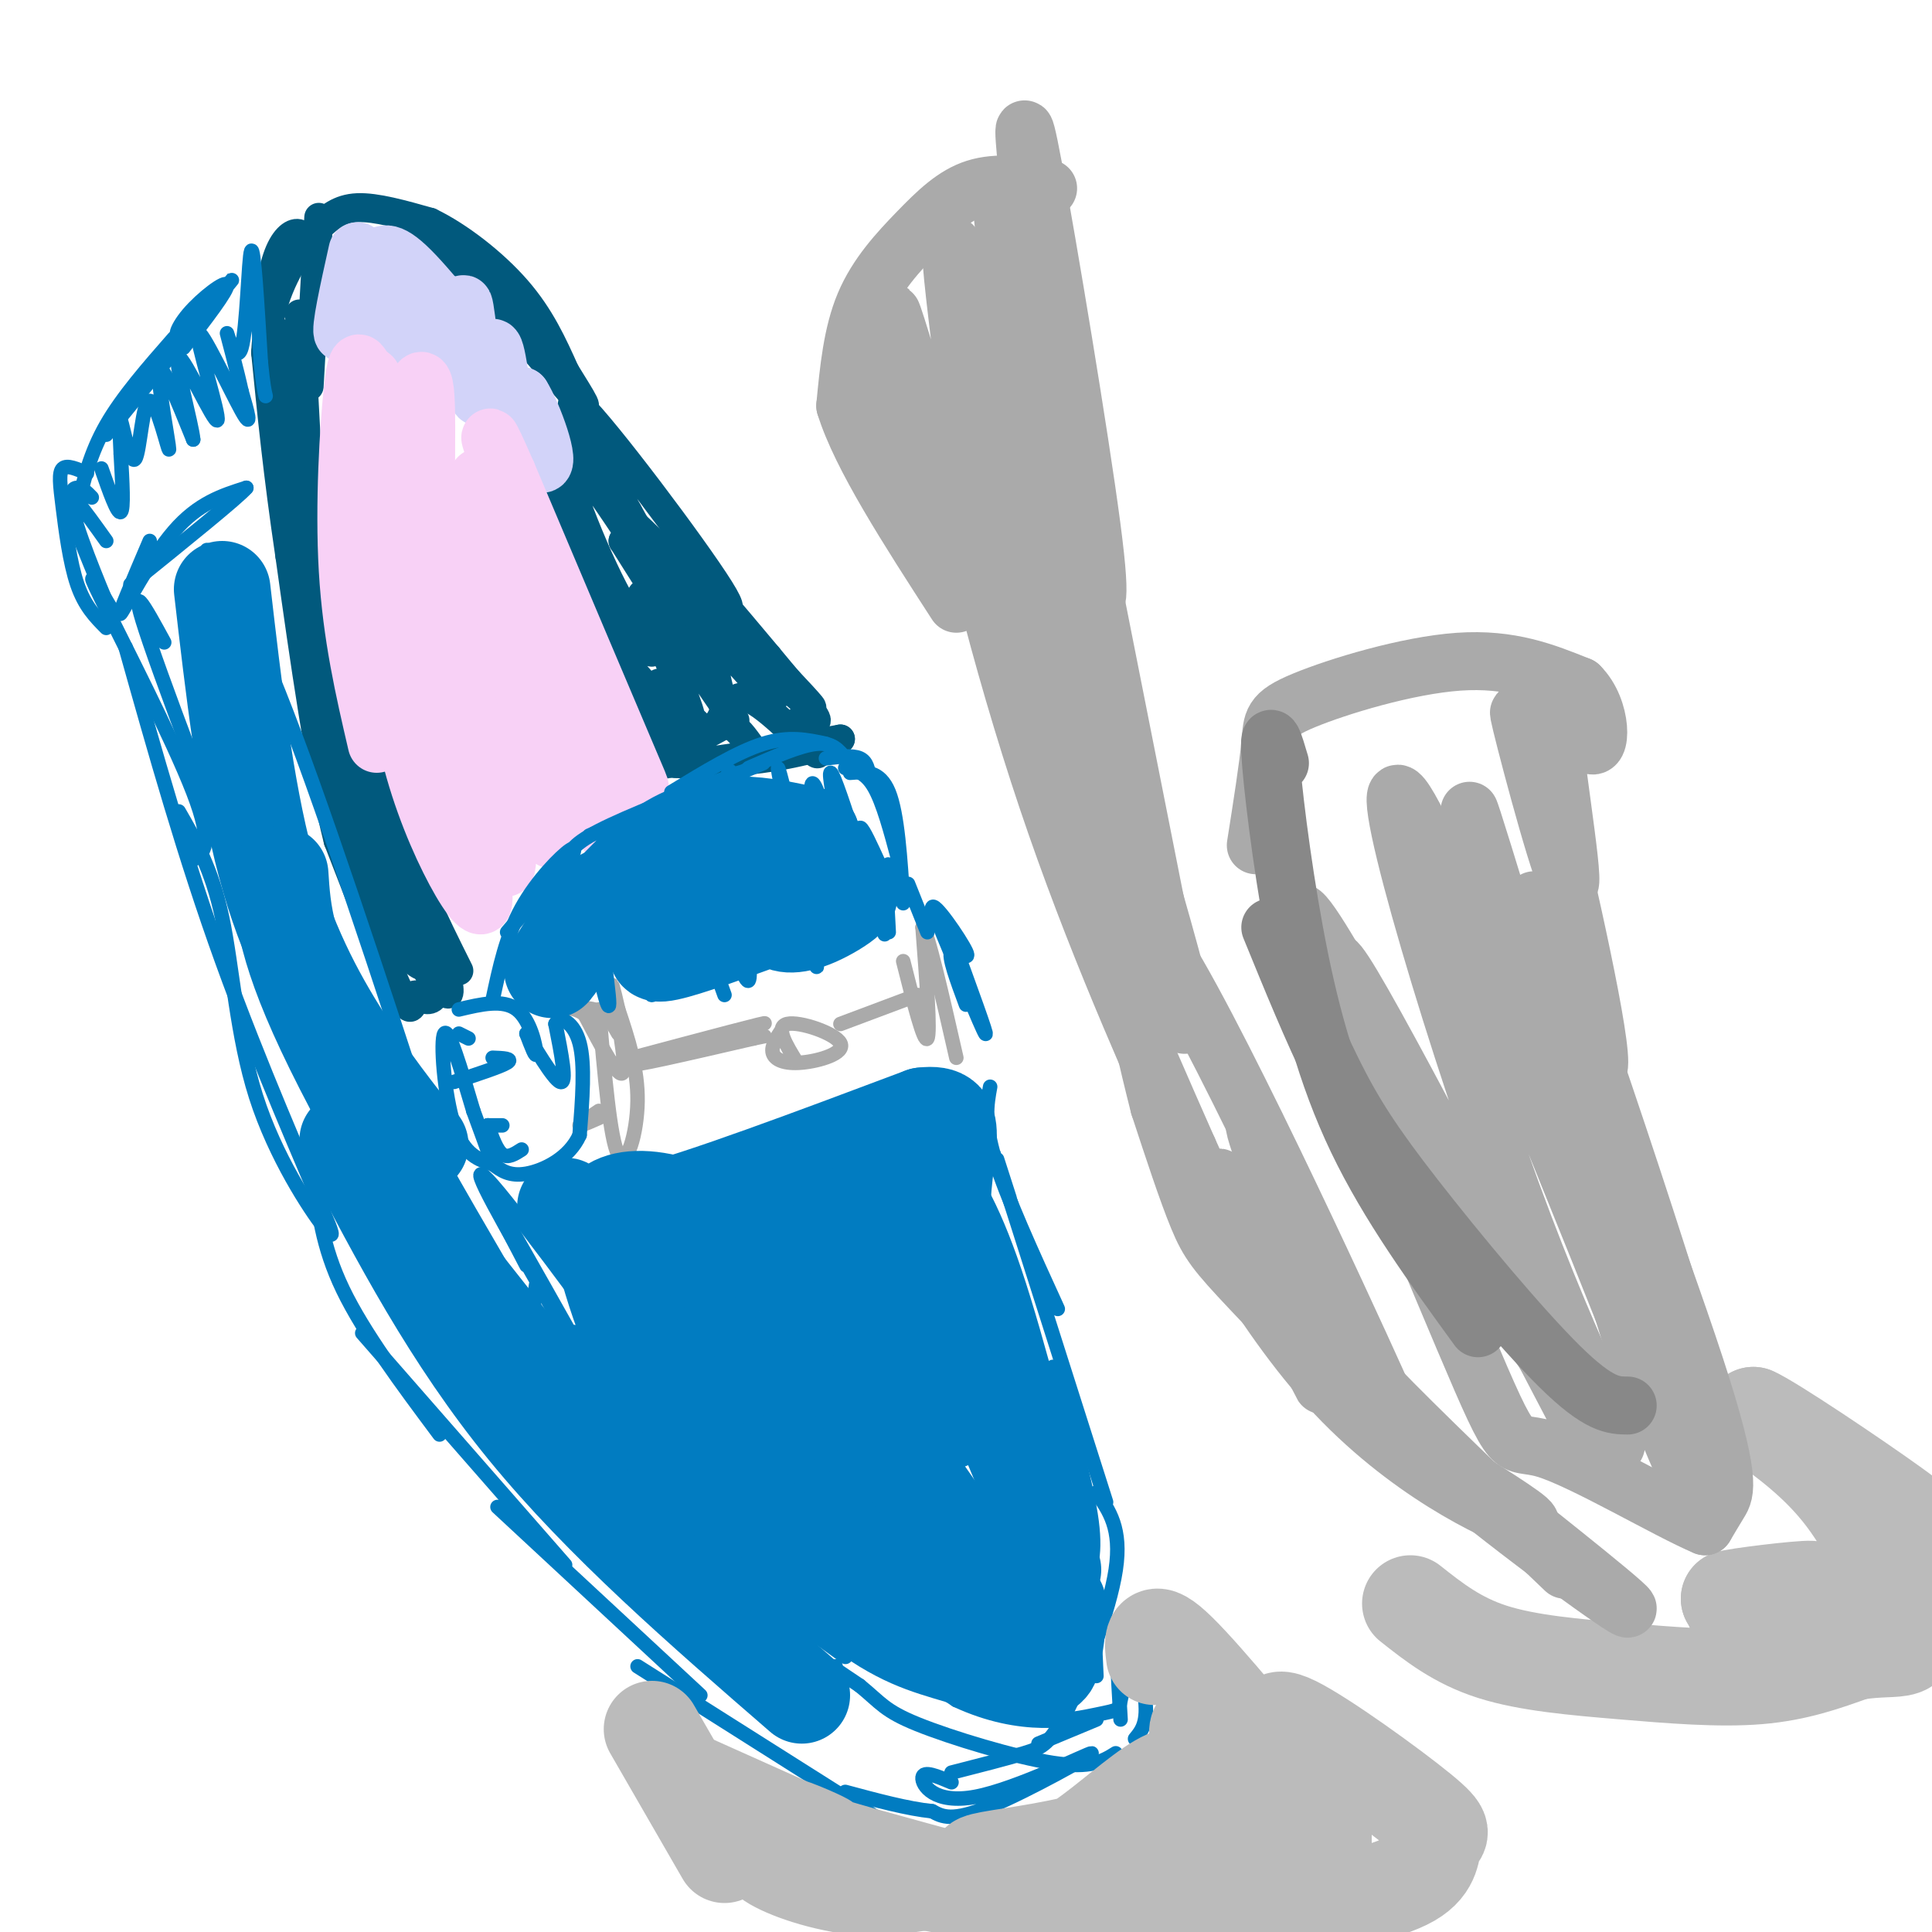 <svg viewBox='0 0 400 400' version='1.1' xmlns='http://www.w3.org/2000/svg' xmlns:xlink='http://www.w3.org/1999/xlink'><g fill='none' stroke='#01597D' stroke-width='6' stroke-linecap='round' stroke-linejoin='round'><path d='M66,45c0.000,0.000 -2.000,35.000 -2,35'/><path d='M62,65c0.000,0.000 3.000,56.000 3,56'/><path d='M62,87c0.000,0.000 11.000,55.000 11,55'/><path d='M62,96c4.542,29.423 9.083,58.845 12,73c2.917,14.155 4.208,13.042 4,9c-0.208,-4.042 -1.917,-11.012 -1,-9c0.917,2.012 4.458,13.006 8,24'/><path d='M85,193c2.499,6.536 4.746,10.877 4,8c-0.746,-2.877 -4.484,-12.973 -4,-12c0.484,0.973 5.192,13.013 7,16c1.808,2.987 0.718,-3.080 0,-4c-0.718,-0.920 -1.062,3.309 -2,5c-0.938,1.691 -2.469,0.846 -4,0'/><path d='M86,206c-0.711,1.422 -0.489,4.978 -3,0c-2.511,-4.978 -7.756,-18.489 -13,-32'/><path d='M70,174c-3.833,-15.167 -6.917,-37.083 -10,-59'/><path d='M60,115c-2.500,-16.833 -3.750,-29.417 -5,-42'/><path d='M55,73c0.500,-10.833 4.250,-16.917 8,-23'/><path d='M63,50c-0.607,-3.762 -6.125,-1.667 -7,11c-0.875,12.667 2.893,35.905 4,39c1.107,3.095 -0.446,-13.952 -2,-31'/><path d='M58,69c0.133,4.156 1.467,30.044 5,53c3.533,22.956 9.267,42.978 15,63'/><path d='M78,185c5.298,14.071 11.042,17.750 10,13c-1.042,-4.750 -8.869,-17.929 -13,-31c-4.131,-13.071 -4.565,-26.036 -5,-39'/><path d='M70,128c0.778,0.556 5.222,21.444 10,37c4.778,15.556 9.889,25.778 15,36'/><path d='M119,81c0.000,0.000 -5.000,27.000 -5,27'/><path d='M114,108c3.489,15.133 14.711,39.467 18,47c3.289,7.533 -1.356,-1.733 -6,-11'/><path d='M126,144c-3.120,-6.337 -7.919,-16.678 -4,-11c3.919,5.678 16.555,27.375 16,25c-0.555,-2.375 -14.301,-28.821 -20,-42c-5.699,-13.179 -3.349,-13.089 -1,-13'/><path d='M117,103c1.255,2.277 4.892,14.469 9,22c4.108,7.531 8.686,10.402 9,10c0.314,-0.402 -3.638,-4.077 -9,-15c-5.362,-10.923 -12.136,-29.095 -8,-26c4.136,3.095 19.182,27.456 23,33c3.818,5.544 -3.591,-7.728 -11,-21'/><path d='M130,106c-5.815,-10.567 -14.854,-26.483 -10,-22c4.854,4.483 23.600,29.367 29,38c5.400,8.633 -2.546,1.017 -7,-4c-4.454,-5.017 -5.415,-7.433 -2,-4c3.415,3.433 11.208,12.717 19,22'/><path d='M159,136c5.485,6.513 9.699,11.795 10,13c0.301,1.205 -3.311,-1.667 -3,0c0.311,1.667 4.545,7.872 3,7c-1.545,-0.872 -8.870,-8.821 -13,-11c-4.130,-2.179 -5.065,1.410 -6,5'/><path d='M150,150c-4.933,2.778 -14.267,7.222 -11,8c3.267,0.778 19.133,-2.111 35,-5'/><path d='M174,153c-0.847,1.124 -20.464,6.435 -30,4c-9.536,-2.435 -8.990,-12.617 -8,-15c0.990,-2.383 2.426,3.033 2,5c-0.426,1.967 -2.713,0.483 -5,-1'/><path d='M133,146c-4.803,-5.861 -14.309,-20.012 -11,-17c3.309,3.012 19.433,23.189 21,21c1.567,-2.189 -11.424,-26.743 -10,-27c1.424,-0.257 17.264,23.784 19,26c1.736,2.216 -10.632,-17.392 -23,-37'/><path d='M129,112c6.080,4.788 32.781,35.258 31,33c-1.781,-2.258 -32.044,-37.244 -32,-39c0.044,-1.756 30.397,29.720 38,38c7.603,8.280 -7.542,-6.634 -14,-10c-6.458,-3.366 -4.229,4.817 -2,13'/><path d='M150,147c-1.038,3.099 -2.635,4.347 -4,4c-1.365,-0.347 -2.500,-2.289 -3,-2c-0.500,0.289 -0.365,2.809 1,3c1.365,0.191 3.962,-1.945 6,-2c2.038,-0.055 3.519,1.973 5,4'/><path d='M66,47c2.083,-1.917 4.167,-3.833 8,-4c3.833,-0.167 9.417,1.417 15,3'/><path d='M89,46c5.889,2.822 13.111,8.378 18,14c4.889,5.622 7.444,11.311 10,17'/><path d='M117,77c3.310,5.381 6.583,10.333 1,4c-5.583,-6.333 -20.024,-23.952 -27,-31c-6.976,-7.048 -6.488,-3.524 -6,0'/></g>
<g fill='none' stroke='#D2D3F9' stroke-width='12' stroke-linecap='round' stroke-linejoin='round'><path d='M74,52c-1.833,8.250 -3.667,16.500 -3,17c0.667,0.500 3.833,-6.750 7,-14'/><path d='M78,55c1.091,2.251 0.318,14.878 1,16c0.682,1.122 2.820,-9.262 4,-10c1.180,-0.738 1.402,8.170 2,9c0.598,0.830 1.573,-6.417 2,-7c0.427,-0.583 0.307,5.497 1,6c0.693,0.503 2.198,-4.571 3,-6c0.802,-1.429 0.901,0.785 1,3'/><path d='M92,66c0.812,4.463 2.342,14.121 3,12c0.658,-2.121 0.444,-16.021 1,-15c0.556,1.021 1.881,16.965 3,19c1.119,2.035 2.032,-9.837 3,-10c0.968,-0.163 1.991,11.382 3,15c1.009,3.618 2.005,-0.691 3,-5'/><path d='M108,82c2.244,3.489 6.356,14.711 4,14c-2.356,-0.711 -11.178,-13.356 -20,-26'/><path d='M92,70c-5.667,-7.167 -9.833,-12.083 -14,-17'/><path d='M78,54c1.083,-1.417 2.167,-2.833 7,2c4.833,4.833 13.417,15.917 22,27'/><path d='M243,396c0.000,0.000 0.100,0.100 0.1,0.1'/></g>
<g fill='none' stroke='#F8D1F6' stroke-width='12' stroke-linecap='round' stroke-linejoin='round'><path d='M77,78c-0.685,-0.524 -1.369,-1.048 -2,-2c-0.631,-0.952 -1.208,-2.333 -2,5c-0.792,7.333 -1.798,23.381 -1,37c0.798,13.619 3.399,24.810 6,36'/><path d='M77,84c0.000,0.000 19.000,91.000 19,91'/><path d='M81,120c0.476,10.958 0.952,21.917 3,32c2.048,10.083 5.667,19.292 9,26c3.333,6.708 6.381,10.917 7,9c0.619,-1.917 -1.190,-9.958 -3,-18'/><path d='M97,169c-2.285,-9.413 -6.499,-23.946 -8,-42c-1.501,-18.054 -0.289,-39.630 -1,-46c-0.711,-6.370 -3.346,2.466 -3,12c0.346,9.534 3.673,19.767 7,30'/><path d='M92,123c4.627,23.040 12.694,65.640 13,55c0.306,-10.640 -7.148,-74.518 -6,-79c1.148,-4.482 10.900,50.434 14,68c3.100,17.566 -0.450,-2.217 -4,-22'/><path d='M109,145c-4.012,-16.155 -12.042,-45.542 -9,-40c3.042,5.542 17.155,46.012 23,61c5.845,14.988 3.423,4.494 1,-6'/><path d='M124,160c1.214,-1.452 3.750,-2.083 6,0c2.250,2.083 4.214,6.881 0,-3c-4.214,-9.881 -14.607,-34.440 -25,-59'/><path d='M105,98c-4.689,-10.733 -3.911,-8.067 -2,-3c1.911,5.067 4.956,12.533 8,20'/></g>
<g fill='none' stroke='#AAAAAA' stroke-width='3' stroke-linecap='round' stroke-linejoin='round'><path d='M124,209c1.156,13.467 2.311,26.933 4,30c1.689,3.067 3.911,-4.267 4,-11c0.089,-6.733 -1.956,-12.867 -4,-19'/><path d='M128,209c-1.060,-4.714 -1.708,-7.000 -1,-3c0.708,4.000 2.774,14.286 2,16c-0.774,1.714 -4.387,-5.143 -8,-12'/><path d='M121,210c-2.726,-2.024 -5.542,-1.083 -5,-1c0.542,0.083 4.440,-0.690 7,0c2.560,0.690 3.780,2.845 5,5'/><path d='M125,231c-2.417,1.083 -4.833,2.167 -5,2c-0.167,-0.167 1.917,-1.583 4,-3'/><path d='M131,219c14.822,-3.956 29.644,-7.911 27,-7c-2.644,0.911 -22.756,6.689 -26,8c-3.244,1.311 10.378,-1.844 24,-5'/><path d='M156,215c4.000,-0.833 2.000,-0.417 0,0'/><path d='M162,213c-1.191,1.810 -2.383,3.620 -2,5c0.383,1.380 2.340,2.329 6,2c3.660,-0.329 9.024,-1.935 8,-4c-1.024,-2.065 -8.435,-4.590 -11,-4c-2.565,0.590 -0.282,4.295 2,8'/><path d='M174,212c0.000,0.000 16.000,-6.000 16,-6'/><path d='M187,199c2.167,8.583 4.333,17.167 5,16c0.667,-1.167 -0.167,-12.083 -1,-23'/><path d='M191,192c1.000,0.667 4.000,13.833 7,27'/></g>
<g fill='none' stroke='#017CC1' stroke-width='3' stroke-linecap='round' stroke-linejoin='round'><path d='M95,209c4.578,-1.089 9.156,-2.178 12,0c2.844,2.178 3.956,7.622 4,9c0.044,1.378 -0.978,-1.311 -2,-4'/><path d='M109,214c1.289,2.133 5.511,9.467 7,10c1.489,0.533 0.244,-5.733 -1,-12'/><path d='M115,212c0.956,-1.822 3.844,-0.378 5,4c1.156,4.378 0.578,11.689 0,19'/><path d='M120,235c-2.133,4.822 -7.467,7.378 -11,8c-3.533,0.622 -5.267,-0.689 -7,-2'/><path d='M102,241c-2.702,-0.798 -5.958,-1.792 -8,-8c-2.042,-6.208 -2.869,-17.631 -2,-19c0.869,-1.369 3.435,7.315 6,16'/><path d='M98,230c1.667,4.500 2.833,7.750 4,11'/><path d='M94,224c4.833,-1.583 9.667,-3.167 11,-4c1.333,-0.833 -0.833,-0.917 -3,-1'/><path d='M97,215c0.000,0.000 -2.000,-1.000 -2,-1'/><path d='M101,233c0.000,0.000 3.000,0.000 3,0'/><path d='M101,233c0.000,0.000 0.100,0.100 0.1,0.1'/><path d='M101,233c0.917,2.583 1.833,5.167 3,6c1.167,0.833 2.583,-0.083 4,-1'/><path d='M102,207c1.400,-6.600 2.800,-13.200 6,-19c3.200,-5.800 8.200,-10.800 10,-12c1.800,-1.200 0.400,1.400 -1,4'/><path d='M105,193c4.167,-4.917 8.333,-9.833 13,-13c4.667,-3.167 9.833,-4.583 15,-6'/><path d='M120,181c-0.867,-0.867 -1.733,-1.733 -2,-3c-0.267,-1.267 0.067,-2.933 6,-6c5.933,-3.067 17.467,-7.533 29,-12'/><path d='M122,173c0.000,0.000 36.000,-15.000 36,-15'/><path d='M139,164c6.833,-4.167 13.667,-8.333 19,-10c5.333,-1.667 9.167,-0.833 13,0'/><path d='M155,159c5.333,-2.333 10.667,-4.667 14,-5c3.333,-0.333 4.667,1.333 6,3'/><path d='M171,157c2.750,-0.333 5.500,-0.667 7,0c1.500,0.667 1.750,2.333 2,4'/><path d='M175,159c2.083,0.417 4.167,0.833 6,4c1.833,3.167 3.417,9.083 5,15'/><path d='M176,160c3.083,-0.250 6.167,-0.500 8,4c1.833,4.500 2.417,13.750 3,23'/><path d='M188,183c0.000,0.000 4.000,10.000 4,10'/><path d='M197,194c3.833,10.500 7.667,21.000 7,20c-0.667,-1.000 -5.833,-13.500 -11,-26'/><path d='M193,188c0.095,-1.857 5.833,6.500 7,9c1.167,2.500 -2.238,-0.857 -3,0c-0.762,0.857 1.119,5.929 3,11'/><path d='M205,225c-0.667,3.667 -1.333,7.333 1,15c2.333,7.667 7.667,19.333 13,31'/><path d='M209,248c-2.167,-6.750 -4.333,-13.500 -1,-3c3.333,10.500 12.167,38.250 21,66'/><path d='M218,283c3.500,12.167 7.000,24.333 8,32c1.000,7.667 -0.500,10.833 -2,14'/><path d='M226,325c0.000,0.000 1.000,22.000 1,22'/><path d='M227,356c0.000,0.000 -12.000,5.000 -12,5'/><path d='M123,276c-4.500,-0.167 -9.000,-0.333 -11,-2c-2.000,-1.667 -1.500,-4.833 -1,-8'/><path d='M109,262c-5.911,-11.289 -11.822,-22.578 -4,-9c7.822,13.578 29.378,52.022 32,57c2.622,4.978 -13.689,-23.511 -30,-52'/><path d='M107,258c-7.537,-13.356 -11.381,-20.745 -2,-9c9.381,11.745 31.987,42.624 43,59c11.013,16.376 10.432,18.250 5,12c-5.432,-6.250 -15.716,-20.625 -26,-35'/><path d='M127,285c-0.800,-0.156 10.200,16.956 24,31c13.800,14.044 30.400,25.022 47,36'/><path d='M198,352c13.571,6.298 24.000,4.042 29,3c5.000,-1.042 4.571,-0.869 5,-3c0.429,-2.131 1.714,-6.565 3,-11'/><path d='M227,309c2.643,3.726 5.286,7.452 4,16c-1.286,8.548 -6.500,21.917 -10,29c-3.500,7.083 -5.286,7.881 -9,9c-3.714,1.119 -9.357,2.560 -15,4'/><path d='M144,315c-0.845,1.250 -1.691,2.501 6,9c7.691,6.499 23.917,18.247 25,19c1.083,0.753 -12.978,-9.490 -19,-13c-6.022,-3.510 -4.006,-0.289 1,4c5.006,4.289 13.003,9.644 21,15'/><path d='M178,349c4.452,3.631 5.083,5.208 12,8c6.917,2.792 20.119,6.798 28,8c7.881,1.202 10.440,-0.399 13,-2'/><path d='M235,360c1.400,-1.689 2.800,-3.378 2,-9c-0.800,-5.622 -3.800,-15.178 -5,-15c-1.200,0.178 -0.600,10.089 0,20'/><path d='M197,369c-2.906,-1.234 -5.812,-2.469 -6,-1c-0.188,1.469 2.341,5.641 11,4c8.659,-1.641 23.447,-9.096 24,-9c0.553,0.096 -13.128,7.742 -21,11c-7.872,3.258 -9.936,2.129 -12,1'/><path d='M193,375c-5.000,-0.500 -11.500,-2.250 -18,-4'/><path d='M65,243c0.833,7.500 1.667,15.000 6,24c4.333,9.000 12.167,19.500 20,30'/><path d='M75,276c0.000,0.000 42.000,48.000 42,48'/><path d='M103,312c0.000,0.000 42.000,39.000 42,39'/><path d='M132,345c0.000,0.000 49.000,31.000 49,31'/><path d='M23,126c-2.956,-4.978 -5.911,-9.956 -2,-2c3.911,7.956 14.689,28.844 19,40c4.311,11.156 2.156,12.578 0,14'/><path d='M37,168c3.429,5.935 6.857,11.869 9,22c2.143,10.131 3.000,24.458 7,37c4.000,12.542 11.143,23.298 14,27c2.857,3.702 1.429,0.351 0,-3'/><path d='M67,251c-3.778,-9.133 -13.222,-30.467 -21,-52c-7.778,-21.533 -13.889,-43.267 -20,-65'/><path d='M22,130c-2.226,-2.238 -4.452,-4.476 -6,-9c-1.548,-4.524 -2.417,-11.333 -3,-16c-0.583,-4.667 -0.881,-7.190 0,-8c0.881,-0.810 2.940,0.095 5,1'/><path d='M16,105c1.333,-5.583 2.667,-11.167 6,-17c3.333,-5.833 8.667,-11.917 14,-18'/><path d='M22,90c11.930,-14.679 23.860,-29.359 26,-32c2.140,-2.641 -5.509,6.756 -9,10c-3.491,3.244 -2.825,0.335 0,-3c2.825,-3.335 7.807,-7.096 8,-6c0.193,1.096 -4.404,7.048 -9,13'/><path d='M31,112c-3.422,8.022 -6.844,16.044 -6,15c0.844,-1.044 5.956,-11.156 11,-17c5.044,-5.844 10.022,-7.422 15,-9'/><path d='M51,101c-1.500,1.833 -12.750,10.917 -24,20'/><path d='M19,103c-0.971,-1.010 -1.943,-2.019 -3,-2c-1.057,0.019 -2.201,1.067 0,8c2.201,6.933 7.746,19.751 7,18c-0.746,-1.751 -7.785,-18.072 -9,-23c-1.215,-4.928 3.392,1.536 8,8'/><path d='M21,97c1.667,4.750 3.333,9.500 4,9c0.667,-0.500 0.333,-6.250 0,-12'/><path d='M25,94c-0.155,-4.188 -0.541,-8.656 0,-7c0.541,1.656 2.010,9.438 3,8c0.990,-1.438 1.503,-12.097 3,-12c1.497,0.097 3.980,10.949 4,10c0.020,-0.949 -2.423,-13.700 -2,-16c0.423,-2.300 3.711,5.850 7,14'/><path d='M40,91c-0.185,-2.838 -4.149,-16.932 -3,-17c1.149,-0.068 7.411,13.889 8,13c0.589,-0.889 -4.495,-16.624 -4,-18c0.495,-1.376 6.570,11.607 9,16c2.430,4.393 1.215,0.197 0,-4'/><path d='M50,81c-0.836,-3.911 -2.925,-11.687 -3,-12c-0.075,-0.313 1.864,6.839 3,3c1.136,-3.839 1.467,-18.668 2,-20c0.533,-1.332 1.266,10.834 2,23'/><path d='M54,75c0.500,5.000 0.750,6.000 1,7'/><path d='M34,133c-4.022,-7.378 -8.044,-14.756 -3,0c5.044,14.756 19.156,51.644 28,73c8.844,21.356 12.422,27.178 16,33'/><path d='M42,129c0.000,0.000 33.000,102.000 33,102'/><path d='M44,119c-1.111,-3.489 -2.222,-6.978 0,-4c2.222,2.978 7.778,12.422 17,37c9.222,24.578 22.111,64.289 35,104'/><path d='M50,148c6.417,23.750 12.833,47.500 23,72c10.167,24.500 24.083,49.750 38,75'/><path d='M49,188c15.833,27.750 31.667,55.500 43,73c11.333,17.500 18.167,24.750 25,32'/><path d='M59,213c12.917,22.667 25.833,45.333 37,62c11.167,16.667 20.583,27.333 30,38'/><path d='M81,262c9.500,14.583 19.000,29.167 30,41c11.000,11.833 23.500,20.917 36,30'/><path d='M102,290c21.583,18.917 43.167,37.833 55,47c11.833,9.167 13.917,8.583 16,8'/><path d='M169,348c-5.667,-1.917 -11.333,-3.833 -22,-13c-10.667,-9.167 -26.333,-25.583 -42,-42'/><path d='M92,269c0.000,0.000 77.000,82.000 77,82'/><path d='M124,253c12.000,18.917 24.000,37.833 35,53c11.000,15.167 21.000,26.583 31,38'/><path d='M150,281c-5.178,-9.311 -10.356,-18.622 -3,-9c7.356,9.622 27.244,38.178 40,54c12.756,15.822 18.378,18.911 24,22'/><path d='M147,258c22.167,35.250 44.333,70.500 49,78c4.667,7.500 -8.167,-12.750 -21,-33'/><path d='M148,244c0.000,0.000 63.000,105.000 63,105'/><path d='M164,242c0.000,0.000 47.000,103.000 47,103'/><path d='M178,242c11.167,29.167 22.333,58.333 30,75c7.667,16.667 11.833,20.833 16,25'/><path d='M190,254c0.000,0.000 33.000,87.000 33,87'/><path d='M190,241c0.750,-2.917 1.500,-5.833 6,7c4.500,12.833 12.750,41.417 21,70'/><path d='M117,193c-1.964,-4.631 -3.929,-9.262 -3,-5c0.929,4.262 4.750,17.417 6,16c1.250,-1.417 -0.071,-17.405 0,-21c0.071,-3.595 1.536,5.202 3,14'/><path d='M123,197c1.465,6.443 3.626,15.549 3,9c-0.626,-6.549 -4.040,-28.753 -2,-27c2.040,1.753 9.533,27.461 11,27c1.467,-0.461 -3.091,-27.093 -3,-31c0.091,-3.907 4.832,14.910 7,23c2.168,8.090 1.762,5.454 2,4c0.238,-1.454 1.119,-1.727 2,-2'/><path d='M141,189c-2.250,-8.917 -4.500,-17.833 -3,-15c1.500,2.833 6.750,17.417 12,32'/><path d='M140,169c0.309,-3.923 0.619,-7.847 4,2c3.381,9.847 9.834,33.464 11,32c1.166,-1.464 -2.956,-28.008 -4,-38c-1.044,-9.992 0.988,-3.431 2,-2c1.012,1.431 1.003,-2.269 3,6c1.997,8.269 5.999,28.505 7,30c1.001,1.495 -1.000,-15.753 -3,-33'/><path d='M160,166c1.892,4.248 8.124,31.367 9,34c0.876,2.633 -3.602,-19.220 -6,-31c-2.398,-11.780 -2.715,-13.487 0,-3c2.715,10.487 8.462,33.170 9,31c0.538,-2.170 -4.132,-29.191 -4,-34c0.132,-4.809 5.066,12.596 10,30'/><path d='M178,193c-0.592,-5.244 -7.074,-33.355 -6,-33c1.074,0.355 9.702,29.175 11,33c1.298,3.825 -4.735,-17.346 -5,-21c-0.265,-3.654 5.236,10.209 7,13c1.764,2.791 -0.210,-5.488 -1,-6c-0.790,-0.512 -0.395,6.744 0,14'/></g>
<g fill='none' stroke='#017CC1' stroke-width='20' stroke-linecap='round' stroke-linejoin='round'><path d='M124,258c-5.167,-5.833 -10.333,-11.667 -4,-6c6.333,5.667 24.167,22.833 42,40'/><path d='M144,274c-9.978,-10.289 -19.956,-20.578 -18,-17c1.956,3.578 15.844,21.022 29,35c13.156,13.978 25.578,24.489 38,35'/><path d='M134,277c4.083,7.333 8.167,14.667 18,24c9.833,9.333 25.417,20.667 41,32'/><path d='M123,251c2.936,12.423 5.872,24.845 15,39c9.128,14.155 24.447,30.041 35,39c10.553,8.959 16.341,10.989 23,13c6.659,2.011 14.188,4.003 18,4c3.812,-0.003 3.906,-2.002 4,-4'/><path d='M218,342c0.833,-2.333 0.917,-6.167 1,-10'/><path d='M190,242c3.667,5.083 7.333,10.167 12,24c4.667,13.833 10.333,36.417 16,59'/><path d='M207,331c-12.081,-16.855 -24.163,-33.710 -32,-47c-7.837,-13.290 -11.431,-23.016 -14,-28c-2.569,-4.984 -4.115,-5.226 -2,-2c2.115,3.226 7.890,9.922 6,10c-1.890,0.078 -11.445,-6.461 -21,-13'/><path d='M144,251c-6.548,-2.821 -12.417,-3.375 -16,-2c-3.583,1.375 -4.881,4.679 6,2c10.881,-2.679 33.940,-11.339 57,-20'/><path d='M191,231c9.215,-1.106 3.751,6.129 4,23c0.249,16.871 6.211,43.378 0,40c-6.211,-3.378 -24.595,-36.640 -26,-40c-1.405,-3.360 14.170,23.183 20,33c5.830,9.817 1.915,2.909 -2,-4'/><path d='M187,283c-3.822,-8.667 -12.378,-28.333 -13,-31c-0.622,-2.667 6.689,11.667 14,26'/><path d='M123,187c-5.267,8.222 -10.533,16.444 -8,13c2.533,-3.444 12.867,-18.556 23,-25c10.133,-6.444 20.067,-4.222 30,-2'/><path d='M168,173c-4.726,5.854 -31.543,21.488 -32,24c-0.457,2.512 25.444,-8.098 35,-11c9.556,-2.902 2.768,1.902 -2,4c-4.768,2.098 -7.514,1.488 -8,0c-0.486,-1.488 1.290,-3.854 4,-5c2.710,-1.146 6.355,-1.073 10,-1'/><path d='M46,122c2.378,20.556 4.756,41.111 9,57c4.244,15.889 10.356,27.111 16,36c5.644,8.889 10.822,15.444 16,22'/><path d='M58,181c0.500,7.833 1.000,15.667 11,36c10.000,20.333 29.500,53.167 49,86'/><path d='M89,257c0.000,0.000 64.000,81.000 64,81'/><path d='M72,236c10.667,20.417 21.333,40.833 37,60c15.667,19.167 36.333,37.083 57,55'/></g>
<g fill='none' stroke='#BBBBBB' stroke-width='20' stroke-linecap='round' stroke-linejoin='round'><path d='M135,358c0.000,0.000 15.000,26.000 15,26'/><path d='M143,369c12.054,5.411 24.107,10.821 27,12c2.893,1.179 -3.375,-1.875 -7,-3c-3.625,-1.125 -4.607,-0.321 2,2c6.607,2.321 20.804,6.161 35,10'/><path d='M200,390c11.667,1.024 23.333,-1.417 33,-4c9.667,-2.583 17.333,-5.310 21,-8c3.667,-2.690 3.333,-5.345 3,-8'/><path d='M257,370c0.500,-1.333 0.250,-0.667 0,0'/><path d='M239,343c-0.423,-3.369 -0.845,-6.738 5,-1c5.845,5.738 17.958,20.583 24,28c6.042,7.417 6.012,7.405 6,9c-0.012,1.595 -0.006,4.798 0,8'/><path d='M267,363c-2.432,-4.445 -4.864,-8.890 1,-6c5.864,2.890 20.026,13.115 26,18c5.974,4.885 3.762,4.431 3,6c-0.762,1.569 -0.075,5.163 -5,8c-4.925,2.837 -15.463,4.919 -26,7'/><path d='M266,396c-6.840,1.648 -10.942,2.267 -13,2c-2.058,-0.267 -2.074,-1.420 -2,-3c0.074,-1.580 0.236,-3.589 5,-5c4.764,-1.411 14.129,-2.226 11,-3c-3.129,-0.774 -18.751,-1.507 -25,-3c-6.249,-1.493 -3.124,-3.747 0,-6'/><path d='M242,378c1.661,-2.712 5.813,-6.493 7,-11c1.187,-4.507 -0.591,-9.741 -1,-9c-0.409,0.741 0.550,7.456 -1,12c-1.550,4.544 -5.610,6.916 -8,9c-2.390,2.084 -3.112,3.881 -8,5c-4.888,1.119 -13.944,1.559 -23,2'/><path d='M208,386c-5.428,0.240 -7.496,-0.158 -3,-1c4.496,-0.842 15.558,-2.126 24,-5c8.442,-2.874 14.265,-7.336 16,-10c1.735,-2.664 -0.617,-3.528 -5,-1c-4.383,2.528 -10.795,8.450 -16,12c-5.205,3.550 -9.201,4.729 -16,6c-6.799,1.271 -16.399,2.636 -26,4'/><path d='M182,391c-8.555,-0.255 -16.943,-2.893 -21,-5c-4.057,-2.107 -3.785,-3.683 5,-2c8.785,1.683 26.081,6.624 42,8c15.919,1.376 30.459,-0.812 45,-3'/><path d='M253,389c-2.822,1.356 -32.378,6.244 -39,7c-6.622,0.756 9.689,-2.622 26,-6'/><path d='M292,332c4.845,3.833 9.690,7.667 17,10c7.310,2.333 17.083,3.167 27,4c9.917,0.833 19.976,1.667 28,1c8.024,-0.667 14.012,-2.833 20,-5'/><path d='M384,342c5.228,-0.828 8.298,-0.397 10,-1c1.702,-0.603 2.035,-2.239 0,-8c-2.035,-5.761 -6.439,-15.646 -12,-23c-5.561,-7.354 -12.281,-12.177 -19,-17'/><path d='M363,293c3.278,1.344 20.971,13.206 29,19c8.029,5.794 6.392,5.522 3,8c-3.392,2.478 -8.541,7.708 -15,10c-6.459,2.292 -14.230,1.646 -22,1'/><path d='M358,331c1.067,-0.467 14.733,-2.133 17,-2c2.267,0.133 -6.867,2.067 -16,4'/></g>
<g fill='none' stroke='#AAAAAA' stroke-width='12' stroke-linecap='round' stroke-linejoin='round'><path d='M217,39c-5.286,-0.696 -10.571,-1.393 -15,0c-4.429,1.393 -8.000,4.875 -12,9c-4.000,4.125 -8.429,8.893 -11,15c-2.571,6.107 -3.286,13.554 -4,21'/><path d='M175,84c3.167,10.333 13.083,25.667 23,41'/><path d='M210,42c-1.833,-3.333 -3.667,-6.667 -2,6c1.667,12.667 6.833,41.333 12,70'/><path d='M213,38c-0.933,-9.178 -1.867,-18.356 1,-3c2.867,15.356 9.533,55.244 12,74c2.467,18.756 0.733,16.378 -1,14'/><path d='M197,51c5.266,15.472 10.532,30.944 14,45c3.468,14.056 5.139,26.697 1,11c-4.139,-15.697 -14.089,-59.733 -15,-56c-0.911,3.733 7.216,55.236 6,63c-1.216,7.764 -11.776,-28.210 -16,-42c-4.224,-13.790 -2.112,-5.395 0,3'/><path d='M187,75c3.862,14.432 13.517,49.011 10,43c-3.517,-6.011 -20.205,-52.614 -15,-46c5.205,6.614 32.302,66.443 39,81c6.698,14.557 -7.004,-16.158 -15,-38c-7.996,-21.842 -10.284,-34.812 -7,-30c3.284,4.812 12.142,27.406 21,50'/><path d='M220,135c8.363,22.623 18.772,54.180 18,55c-0.772,0.820 -12.723,-29.098 -19,-51c-6.277,-21.902 -6.878,-35.788 -5,-30c1.878,5.788 6.236,31.251 13,55c6.764,23.749 15.932,45.786 18,48c2.068,2.214 -2.966,-15.393 -8,-33'/><path d='M223,105c0.000,0.000 21.000,106.000 21,106'/><path d='M230,145c-2.510,-14.904 -5.021,-29.809 -2,-14c3.021,15.809 11.573,62.330 6,56c-5.573,-6.330 -25.270,-65.512 -31,-78c-5.730,-12.488 2.506,21.718 12,51c9.494,29.282 20.247,53.641 31,78'/><path d='M246,238c7.809,17.560 11.833,22.459 12,21c0.167,-1.459 -3.522,-9.278 -5,-13c-1.478,-3.722 -0.744,-3.348 4,6c4.744,9.348 13.498,27.671 16,33c2.502,5.329 -1.249,-2.335 -5,-10'/><path d='M268,275c-6.844,-11.563 -21.453,-35.470 -22,-34c-0.547,1.470 12.968,28.319 29,46c16.032,17.681 34.581,26.195 40,28c5.419,1.805 -2.290,-3.097 -10,-8'/><path d='M305,307c7.551,5.932 31.429,24.761 32,26c0.571,1.239 -22.167,-15.111 -40,-30c-17.833,-14.889 -30.763,-28.316 -38,-36c-7.237,-7.684 -8.782,-9.624 -11,-15c-2.218,-5.376 -5.109,-14.188 -8,-23'/><path d='M240,229c-4.500,-17.583 -11.750,-50.042 -1,-35c10.750,15.042 39.500,77.583 46,92c6.500,14.417 -9.250,-19.292 -25,-53'/><path d='M260,233c-1.750,-2.107 6.375,19.125 11,31c4.625,11.875 5.750,14.393 14,23c8.250,8.607 23.625,23.304 39,38'/><path d='M260,175c1.280,-8.125 2.560,-16.250 3,-21c0.440,-4.750 0.042,-6.125 7,-9c6.958,-2.875 21.274,-7.250 32,-8c10.726,-0.750 17.863,2.125 25,5'/><path d='M327,142c4.918,4.809 4.713,14.330 2,12c-2.713,-2.330 -7.933,-16.511 -8,-9c-0.067,7.511 5.021,36.715 4,38c-1.021,1.285 -8.149,-25.347 -10,-33c-1.851,-7.653 1.574,3.674 5,15'/><path d='M320,165c4.181,17.050 12.134,52.174 11,56c-1.134,3.826 -11.356,-23.644 -8,-15c3.356,8.644 20.288,53.404 28,77c7.712,23.596 6.203,26.027 5,28c-1.203,1.973 -2.102,3.486 -3,5'/><path d='M353,316c-7.632,-3.188 -25.211,-13.659 -33,-16c-7.789,-2.341 -5.789,3.447 -17,-23c-11.211,-26.447 -35.632,-85.128 -34,-88c1.632,-2.872 29.316,50.064 57,103'/><path d='M326,292c-2.058,-5.514 -35.704,-70.799 -46,-88c-10.296,-17.201 2.758,13.680 18,41c15.242,27.320 32.673,51.077 36,54c3.327,2.923 -7.448,-14.990 -21,-52c-13.552,-37.010 -29.879,-93.118 -22,-81c7.879,12.118 39.966,92.462 52,123c12.034,30.538 4.017,11.269 -4,-8'/><path d='M339,281c-9.131,-29.291 -29.958,-98.517 -34,-111c-4.042,-12.483 8.700,31.778 23,71c14.300,39.222 30.158,73.406 25,52c-5.158,-21.406 -31.331,-98.402 -35,-106c-3.669,-7.598 15.165,54.201 34,116'/></g>
<g fill='none' stroke='#888888' stroke-width='12' stroke-linecap='round' stroke-linejoin='round'><path d='M265,158c-1.173,-3.982 -2.345,-7.964 -2,-2c0.345,5.964 2.208,21.875 5,37c2.792,15.125 6.512,29.464 13,43c6.488,13.536 15.744,26.268 25,39'/><path d='M263,192c4.381,10.732 8.762,21.464 13,30c4.238,8.536 8.333,14.875 17,26c8.667,11.125 21.905,27.036 30,35c8.095,7.964 11.048,7.982 14,8'/></g>
</svg>